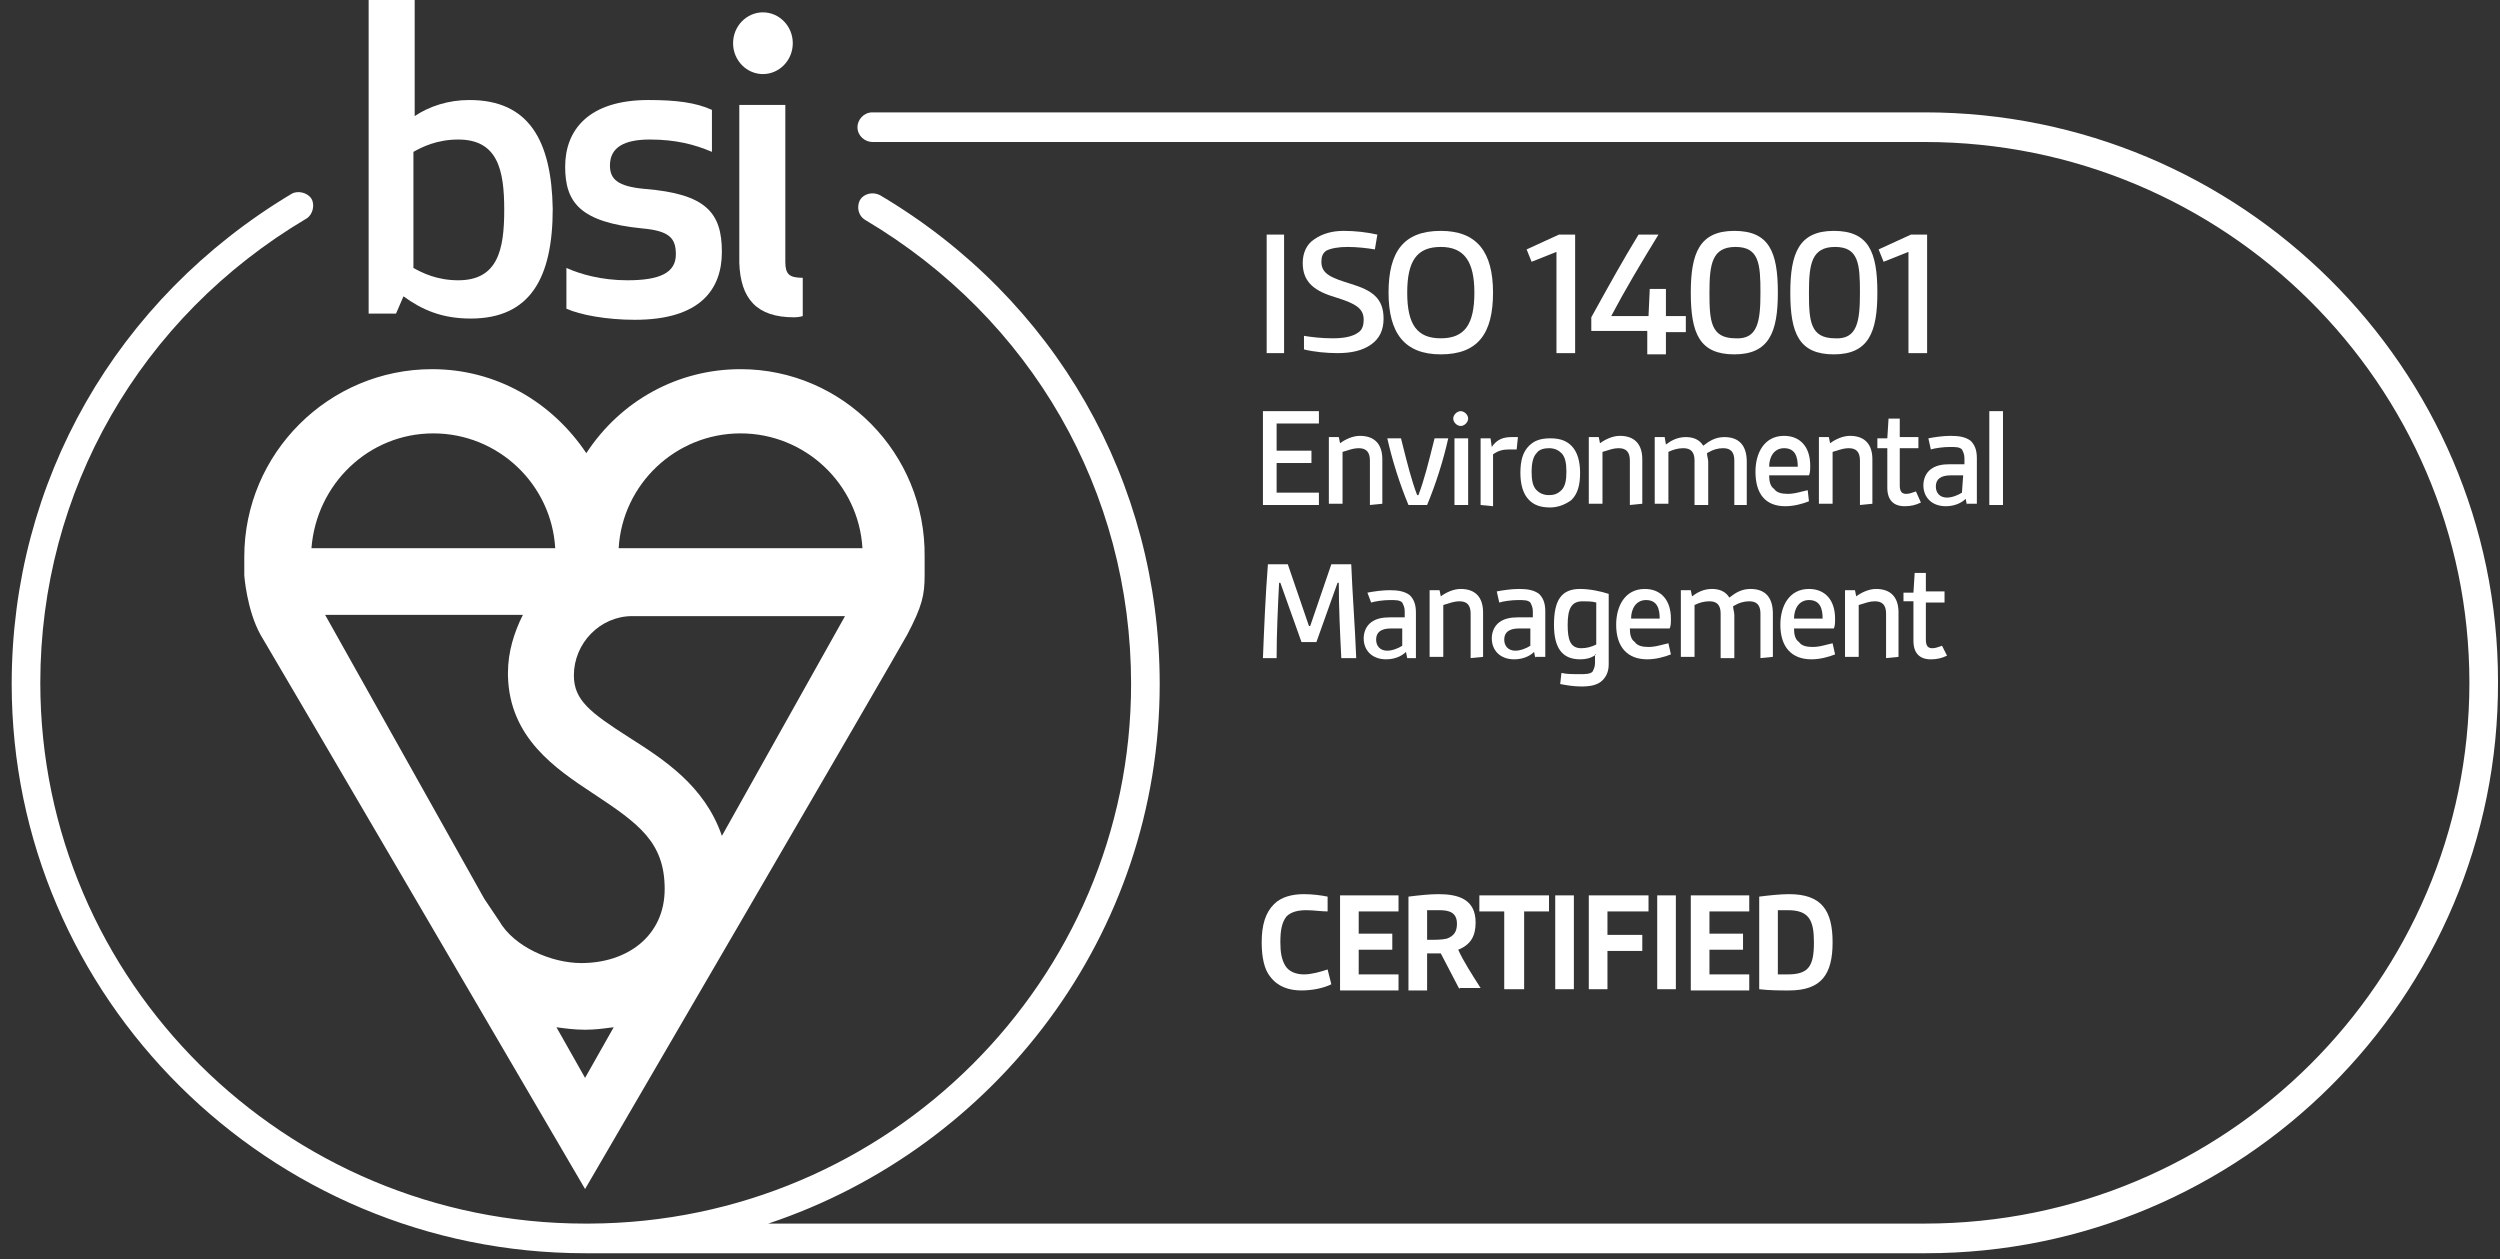<svg width="133" height="67" viewBox="0 0 133 67" fill="none" xmlns="http://www.w3.org/2000/svg">
<rect x="0" y="0" width="133" height="67" fill="#333333" stroke="none"/>
<path d="M40.588 3.941C39.728 3.941 39 3.219 39 2.299C39 1.379 39.728 0.657 40.588 0.657C41.448 0.657 42.176 1.379 42.176 2.299C42.176 3.219 41.448 3.941 40.588 3.941Z" fill="white"/>
<path d="M42.706 16.816C42.706 16.816 42.507 16.881 42.242 16.881C40.257 16.881 39.397 15.896 39.331 13.991V5.583H41.779V13.925C41.779 14.582 41.978 14.779 42.706 14.779V16.816Z" fill="white"/>
<path d="M34.567 7.423C33.243 7.423 32.449 7.817 32.449 8.802C32.449 9.525 32.846 9.919 34.302 10.05C37.544 10.313 38.404 11.298 38.404 13.4C38.404 15.371 37.28 17.013 33.773 17.013C32.251 17.013 30.861 16.75 30.133 16.422V14.254C30.861 14.582 31.986 14.911 33.376 14.911C35.096 14.911 35.956 14.517 35.956 13.531C35.956 12.678 35.625 12.283 34.17 12.152C30.861 11.823 30.067 10.773 30.067 8.868C30.067 6.963 31.258 5.321 34.501 5.321C35.956 5.321 37.015 5.452 37.875 5.846V8.079C36.949 7.685 35.956 7.423 34.567 7.423Z" fill="white"/>
<path fill-rule="evenodd" clip-rule="evenodd" d="M22.061 6.175C22.855 5.649 23.847 5.321 24.972 5.321C28.148 5.321 29.339 7.488 29.405 11.101C29.405 14.779 28.214 16.947 25.038 16.947C23.516 16.947 22.458 16.487 21.465 15.765L21.068 16.684H19.612V0H22.061V6.175ZM26.825 11.167C26.825 9.065 26.494 7.423 24.377 7.423C23.252 7.423 22.458 7.817 21.994 8.079V14.254C22.458 14.517 23.252 14.911 24.377 14.911C26.494 14.911 26.825 13.269 26.825 11.167Z" fill="white"/>
<path d="M31.126 66.672H102.456C119.263 66.672 132.96 53.075 132.894 36.259C132.894 19.575 119.197 5.978 102.39 5.978H46.411C45.948 5.978 45.617 6.372 45.617 6.766C45.617 7.226 46.014 7.554 46.411 7.554H102.39C118.337 7.554 131.372 20.428 131.372 36.325C131.372 52.155 118.403 65.095 102.39 65.095H40.871C52.972 61.055 61.696 49.706 61.696 36.39C61.696 25.618 56.138 15.896 46.808 10.379C46.411 10.181 45.948 10.313 45.749 10.641C45.551 11.035 45.683 11.495 46.014 11.692C54.881 16.947 60.174 26.143 60.174 36.39C60.174 52.145 47.264 65.036 31.357 65.095H31.138L31.126 65.095C15.179 65.095 2.144 52.221 2.144 36.325C2.144 26.143 7.437 16.881 16.304 11.627C16.635 11.43 16.767 10.904 16.569 10.575C16.37 10.247 15.841 10.116 15.51 10.313C6.18 15.896 0.622 25.618 0.622 36.39C0.622 53.072 14.315 66.668 31.119 66.672L31.126 66.672Z" fill="white"/>
<path d="M70.894 17.998C70.298 17.998 69.769 17.933 69.372 17.867V18.589C69.901 18.721 70.563 18.786 71.158 18.786C71.886 18.786 72.482 18.655 72.945 18.327C73.408 17.998 73.606 17.538 73.606 16.947C73.606 15.83 72.945 15.436 71.886 15.108C70.827 14.78 70.298 14.582 70.298 13.926C70.298 13.663 70.364 13.466 70.563 13.334C70.827 13.203 71.224 13.137 71.688 13.137C72.217 13.137 72.746 13.203 73.143 13.269L73.276 12.48C72.68 12.349 72.085 12.283 71.489 12.283C70.894 12.283 70.364 12.415 69.901 12.743C69.504 13.006 69.305 13.466 69.305 13.991C69.305 15.042 69.967 15.502 71.092 15.831C72.151 16.159 72.548 16.422 72.548 17.013C72.548 17.276 72.482 17.538 72.283 17.67C71.952 17.932 71.423 17.998 70.894 17.998Z" fill="white"/>
<path d="M68.313 18.786H67.387V12.48H68.313V18.786Z" fill="white"/>
<path fill-rule="evenodd" clip-rule="evenodd" d="M73.871 15.568C73.871 13.4 74.665 12.283 76.65 12.283C78.569 12.283 79.429 13.4 79.429 15.568C79.429 17.735 78.635 18.852 76.65 18.852C74.731 18.852 73.871 17.735 73.871 15.568ZM78.437 15.568C78.437 13.926 77.907 13.137 76.65 13.137C75.393 13.137 74.864 13.86 74.864 15.568C74.864 17.276 75.393 17.998 76.65 17.998C77.907 17.998 78.437 17.276 78.437 15.568Z" fill="white"/>
<path d="M82.804 13.4V18.786H83.797V12.48H82.936L81.216 13.269L81.481 13.926L82.804 13.4Z" fill="white"/>
<path d="M87.635 17.604H84.657V16.881L84.907 16.43C85.579 15.215 86.349 13.822 87.171 12.48H88.23C87.304 13.991 86.443 15.436 85.716 16.816H87.701L87.767 15.371H88.627V16.816H89.686V17.67H88.627V18.852H87.635V17.604Z" fill="white"/>
<path fill-rule="evenodd" clip-rule="evenodd" d="M92.266 12.283C90.413 12.283 89.95 13.466 89.95 15.568C89.95 17.735 90.413 18.852 92.266 18.852C94.119 18.852 94.582 17.67 94.582 15.568C94.582 13.4 94.119 12.283 92.266 12.283ZM92.332 13.137C93.59 13.137 93.656 14.057 93.656 15.568C93.656 17.078 93.523 18.064 92.332 17.998C91.009 17.998 90.943 17.078 90.943 15.568C90.943 14.057 91.075 13.137 92.332 13.137Z" fill="white"/>
<path fill-rule="evenodd" clip-rule="evenodd" d="M95.244 15.568C95.244 13.466 95.707 12.283 97.56 12.283C99.413 12.283 99.876 13.4 99.876 15.568C99.876 17.67 99.413 18.852 97.56 18.852C95.707 18.852 95.244 17.735 95.244 15.568ZM98.949 15.568C98.949 14.057 98.883 13.137 97.626 13.137C96.369 13.137 96.236 14.057 96.236 15.568C96.236 17.078 96.303 17.998 97.626 17.998C98.817 18.064 98.949 17.078 98.949 15.568Z" fill="white"/>
<path d="M101.53 13.4V18.786H102.522V12.48H101.662L99.942 13.269L100.207 13.926L101.53 13.4Z" fill="white"/>
<path d="M67.188 26.866V21.873H70.166V22.53H67.916V23.976H69.769V24.632H67.916V26.209H70.166V26.866H67.188Z" fill="white"/>
<path d="M72.879 24.501V26.866L73.54 26.8V24.435C73.54 23.647 73.143 23.187 72.349 23.187C71.952 23.187 71.555 23.384 71.291 23.581L71.224 23.253H70.695V26.8H71.423V24.041C71.502 24.021 71.582 23.996 71.663 23.969C71.853 23.908 72.052 23.844 72.283 23.844C72.68 23.844 72.879 24.041 72.879 24.501Z" fill="white"/>
<path d="M74.93 26.866C74.467 25.749 74.07 24.501 73.805 23.319H74.533C74.562 23.434 74.591 23.551 74.62 23.667L74.621 23.67C74.857 24.614 75.099 25.581 75.393 26.34H75.459C75.754 25.581 75.995 24.614 76.231 23.67L76.232 23.666C76.261 23.55 76.29 23.434 76.32 23.319H77.047C76.783 24.501 76.386 25.749 75.922 26.866H74.93Z" fill="white"/>
<path d="M78.106 26.866H77.378V23.319H78.106V26.866Z" fill="white"/>
<path d="M78.106 22.268C78.106 22.071 77.907 21.873 77.709 21.873C77.51 21.873 77.312 22.071 77.312 22.268C77.312 22.465 77.51 22.662 77.709 22.662C77.907 22.662 78.106 22.465 78.106 22.268Z" fill="white"/>
<path d="M78.768 26.866V23.319H79.297L79.363 23.778C79.628 23.384 79.959 23.253 80.422 23.253H80.753L80.687 23.91H80.29C79.959 23.91 79.694 23.976 79.43 24.172V26.931L78.768 26.866Z" fill="white"/>
<path fill-rule="evenodd" clip-rule="evenodd" d="M81.348 26.603C81.613 26.866 81.944 26.997 82.473 26.997C82.936 26.997 83.333 26.8 83.598 26.603C83.929 26.274 84.061 25.815 84.061 25.158C84.061 24.567 83.929 24.041 83.598 23.713C83.333 23.45 83.003 23.319 82.473 23.319C81.944 23.319 81.613 23.45 81.348 23.713C81.017 24.041 80.885 24.501 80.885 25.158C80.885 25.749 81.017 26.274 81.348 26.603ZM83.069 24.107C83.267 24.304 83.333 24.632 83.333 25.092C83.333 25.552 83.267 25.88 83.069 26.077C82.87 26.274 82.672 26.34 82.407 26.34C82.076 26.34 81.878 26.209 81.745 26.077C81.547 25.88 81.481 25.552 81.481 25.092C81.481 24.698 81.547 24.304 81.745 24.107C81.878 23.91 82.142 23.844 82.407 23.844C82.738 23.844 82.936 23.976 83.069 24.107Z" fill="white"/>
<path d="M86.708 26.866V24.501C86.708 24.041 86.51 23.844 86.112 23.844C85.881 23.844 85.682 23.908 85.493 23.969C85.412 23.996 85.332 24.021 85.252 24.041V26.8H84.524V23.253H85.054L85.12 23.581C85.385 23.384 85.782 23.187 86.179 23.187C86.973 23.187 87.37 23.647 87.37 24.435V26.8L86.708 26.866Z" fill="white"/>
<path d="M92.266 24.501V26.866H92.928V24.567C92.928 23.713 92.531 23.253 91.737 23.253C91.274 23.253 90.943 23.45 90.612 23.713C90.414 23.384 90.083 23.253 89.686 23.253C89.222 23.253 88.892 23.45 88.627 23.647L88.561 23.253H88.031V26.8H88.759V24.041C89.024 23.91 89.289 23.844 89.553 23.844C89.95 23.844 90.149 24.041 90.149 24.501V26.866H90.877V24.567C90.877 24.501 90.86 24.419 90.844 24.337C90.827 24.255 90.811 24.172 90.811 24.107C91.141 23.91 91.406 23.844 91.671 23.844C92.068 23.844 92.266 24.041 92.266 24.501Z" fill="white"/>
<path fill-rule="evenodd" clip-rule="evenodd" d="M96.236 26.669C95.906 26.8 95.442 26.931 94.979 26.931C93.921 26.931 93.391 26.275 93.391 25.092C93.391 24.107 93.854 23.187 94.913 23.187C95.773 23.187 96.303 23.779 96.303 24.764C96.303 24.961 96.303 25.158 96.236 25.289H94.119C94.119 25.618 94.185 25.88 94.384 26.012C94.516 26.209 94.781 26.274 95.112 26.274C95.387 26.274 95.63 26.211 95.864 26.151C95.967 26.124 96.069 26.098 96.17 26.078L96.236 26.669ZM95.641 24.829C95.641 24.304 95.508 23.844 94.913 23.844C94.384 23.844 94.119 24.304 94.119 24.829H95.641Z" fill="white"/>
<path d="M98.949 24.501V26.866L99.611 26.8V24.435C99.611 23.647 99.214 23.187 98.42 23.187C98.023 23.187 97.626 23.384 97.361 23.581L97.295 23.253H96.766V26.8H97.494V24.041C97.573 24.021 97.653 23.996 97.734 23.969C97.924 23.908 98.123 23.844 98.354 23.844C98.751 23.844 98.949 24.041 98.949 24.501Z" fill="white"/>
<path d="M102.192 26.734C101.927 26.866 101.662 26.931 101.331 26.931C100.736 26.931 100.405 26.603 100.405 25.946V23.844H99.876V23.319H100.405L100.471 22.268H101.067V23.253H102.059V23.844H101.067V25.815C101.067 26.077 101.133 26.274 101.398 26.274C101.555 26.274 101.67 26.233 101.81 26.184C101.847 26.171 101.886 26.157 101.927 26.143L102.192 26.734Z" fill="white"/>
<path fill-rule="evenodd" clip-rule="evenodd" d="M104.574 26.537L104.64 26.866V26.8H105.169V24.37C105.169 23.91 105.037 23.647 104.838 23.45C104.574 23.253 104.243 23.187 103.78 23.187C103.383 23.187 102.919 23.253 102.589 23.319L102.721 23.91C102.92 23.844 103.383 23.779 103.714 23.779C104.044 23.779 104.243 23.779 104.375 23.91C104.441 24.041 104.508 24.173 104.508 24.37V24.698H103.714C103.317 24.698 102.986 24.764 102.721 24.961C102.456 25.158 102.324 25.486 102.324 25.815C102.324 26.472 102.787 26.931 103.515 26.931C103.912 26.931 104.309 26.8 104.574 26.537ZM103.78 25.289H104.441L104.375 26.209C104.177 26.34 103.846 26.472 103.581 26.472C103.184 26.472 102.986 26.209 102.986 25.881C102.986 25.486 103.25 25.289 103.78 25.289Z" fill="white"/>
<path d="M105.831 26.866H106.559V21.873H105.831V26.866Z" fill="white"/>
<path d="M71.224 31.004C71.224 32.318 71.291 33.697 71.357 35.011H72.151C72.117 34.132 72.065 33.271 72.014 32.418L72.014 32.417C71.966 31.613 71.918 30.816 71.886 30.019H70.827L69.703 33.303H69.636L68.511 30.019H67.453C67.32 31.726 67.254 33.368 67.188 35.011H67.916C67.916 33.697 67.982 32.318 68.048 31.004H68.115L69.239 34.157H70.033L71.158 31.004H71.224Z" fill="white"/>
<path fill-rule="evenodd" clip-rule="evenodd" d="M74.864 35.011L74.798 34.682C74.533 34.945 74.136 35.076 73.739 35.076C73.011 35.076 72.548 34.617 72.548 33.96C72.548 33.631 72.68 33.303 72.945 33.106C73.21 32.909 73.54 32.843 73.937 32.843H74.731V32.515C74.731 32.318 74.665 32.186 74.599 32.055C74.467 31.923 74.268 31.923 73.937 31.923C73.607 31.923 73.143 31.989 72.945 32.055L72.746 31.529C73.077 31.464 73.54 31.398 73.937 31.398C74.401 31.398 74.731 31.464 74.996 31.661C75.195 31.858 75.327 32.12 75.327 32.58V35.011H74.864ZM74.599 33.434H74.004C73.474 33.434 73.21 33.631 73.21 34.025C73.21 34.354 73.408 34.617 73.805 34.617C74.07 34.617 74.401 34.485 74.599 34.354V33.434Z" fill="white"/>
<path d="M78.238 32.646V35.011L78.9 34.945V32.58C78.9 31.792 78.503 31.332 77.709 31.332C77.312 31.332 76.915 31.529 76.65 31.726L76.584 31.398H76.055V34.945H76.783V32.186C76.862 32.166 76.942 32.141 77.023 32.114C77.212 32.053 77.412 31.989 77.643 31.989C78.04 31.989 78.238 32.186 78.238 32.646Z" fill="white"/>
<path fill-rule="evenodd" clip-rule="evenodd" d="M81.679 35.011L81.613 34.682C81.348 34.945 80.951 35.076 80.554 35.076C79.826 35.076 79.363 34.617 79.363 33.96C79.363 33.631 79.496 33.303 79.76 33.106C80.025 32.909 80.356 32.843 80.753 32.843H81.547V32.515C81.547 32.318 81.481 32.186 81.415 32.055C81.282 31.923 81.084 31.923 80.753 31.923C80.422 31.923 79.959 31.989 79.76 32.055L79.628 31.464C79.959 31.398 80.422 31.332 80.819 31.332C81.282 31.332 81.613 31.398 81.878 31.595C82.076 31.792 82.209 32.055 82.209 32.515V34.945H81.679V35.011ZM81.415 33.434H80.819C80.29 33.434 80.025 33.631 80.025 34.025C80.025 34.354 80.224 34.617 80.621 34.617C80.885 34.617 81.216 34.485 81.415 34.354V33.434Z" fill="white"/>
<path fill-rule="evenodd" clip-rule="evenodd" d="M84.061 35.076C84.365 35.076 84.612 35.021 84.855 34.86V35.273C84.855 35.471 84.789 35.602 84.723 35.733C84.591 35.865 84.326 35.865 84.062 35.865H84.06C83.664 35.865 83.333 35.865 83.069 35.799L83.003 36.39C83.333 36.456 83.731 36.521 84.127 36.521C84.591 36.521 84.988 36.456 85.252 36.193C85.451 35.996 85.583 35.733 85.583 35.339V31.595C85.186 31.464 84.591 31.332 84.061 31.332C83.069 31.332 82.672 31.923 82.672 33.237C82.672 34.419 83.069 35.076 84.061 35.076ZM84.194 31.989C84.393 31.989 84.723 31.989 84.921 32.055V34.288C84.657 34.419 84.392 34.485 84.127 34.485C83.532 34.485 83.4 34.025 83.4 33.237C83.4 32.383 83.599 31.989 84.194 31.989ZM84.855 34.86C84.877 34.846 84.9 34.83 84.921 34.814H84.855V34.86Z" fill="white"/>
<path fill-rule="evenodd" clip-rule="evenodd" d="M88.892 34.814C88.561 34.945 88.098 35.076 87.635 35.076C86.576 35.076 85.98 34.419 85.98 33.237C85.98 32.252 86.443 31.332 87.502 31.332C88.362 31.332 88.892 31.923 88.892 32.909C88.892 33.106 88.892 33.303 88.826 33.434H86.708C86.708 33.763 86.774 34.025 86.973 34.157C87.105 34.354 87.37 34.419 87.701 34.419C87.976 34.419 88.219 34.356 88.453 34.296C88.556 34.269 88.658 34.243 88.759 34.222L88.892 34.814ZM88.296 32.909C88.296 32.383 88.164 31.923 87.568 31.923C87.039 31.923 86.774 32.383 86.774 32.909H88.296Z" fill="white"/>
<path d="M93.656 32.646V35.011L94.317 34.945V32.646C94.317 31.792 93.921 31.332 93.126 31.332C92.663 31.332 92.332 31.529 92.002 31.792C91.803 31.464 91.472 31.332 91.075 31.332C90.612 31.332 90.281 31.529 90.016 31.726L89.95 31.398H89.421V34.945H90.149V32.186C90.414 32.055 90.678 31.989 90.943 31.989C91.34 31.989 91.538 32.186 91.538 32.646V35.011H92.266V32.712C92.266 32.646 92.25 32.564 92.233 32.482C92.217 32.4 92.2 32.318 92.2 32.252C92.531 32.055 92.796 31.989 93.06 31.989C93.457 31.989 93.656 32.186 93.656 32.646Z" fill="white"/>
<path fill-rule="evenodd" clip-rule="evenodd" d="M97.626 34.814C97.295 34.945 96.832 35.076 96.369 35.076C95.31 35.076 94.715 34.419 94.715 33.237C94.715 32.252 95.178 31.332 96.236 31.332C97.097 31.332 97.626 31.923 97.626 32.909C97.626 33.106 97.626 33.303 97.56 33.434H95.442C95.442 33.763 95.508 34.025 95.707 34.157C95.839 34.354 96.104 34.419 96.435 34.419C96.71 34.419 96.954 34.356 97.187 34.296C97.291 34.269 97.392 34.243 97.494 34.222L97.626 34.814ZM96.964 32.909C96.964 32.383 96.832 31.923 96.236 31.923C95.707 31.923 95.442 32.383 95.442 32.909H96.964Z" fill="white"/>
<path d="M100.339 32.646V35.011L101.001 34.945V32.58C101.001 31.792 100.604 31.332 99.809 31.332C99.412 31.332 99.016 31.529 98.751 31.726L98.685 31.398H98.155V34.945H98.883V32.186C98.963 32.166 99.042 32.141 99.124 32.114C99.313 32.053 99.512 31.989 99.743 31.989C100.14 31.989 100.339 32.186 100.339 32.646Z" fill="white"/>
<path d="M103.581 34.88C103.316 35.011 103.052 35.077 102.721 35.077C102.125 35.077 101.795 34.748 101.795 34.091V31.989H101.265V31.529H101.795L101.861 30.479H102.456V31.464H103.449V32.055H102.456V34.026C102.456 34.288 102.522 34.485 102.787 34.485C102.944 34.485 103.06 34.444 103.2 34.395C103.237 34.381 103.275 34.368 103.316 34.354L103.581 34.88Z" fill="white"/>
<path fill-rule="evenodd" clip-rule="evenodd" d="M39.397 19.64C36.089 19.64 33.045 21.282 31.192 24.107C29.339 21.348 26.362 19.64 22.987 19.64C17.495 19.64 12.996 24.107 12.996 29.624V30.61C12.996 30.61 13.128 32.449 13.856 33.763C14.65 35.076 31.126 63.256 31.126 63.256C31.126 63.256 47.47 35.208 48.264 33.763C49.058 32.252 49.19 31.661 49.19 30.61V29.624C49.256 24.107 44.823 19.64 39.397 19.64ZM23.053 23.056C26.494 23.056 29.339 25.749 29.538 29.165H16.569C16.833 25.749 19.613 23.056 23.053 23.056ZM27.817 32.712C27.354 33.631 27.023 34.682 27.023 35.799V35.93C27.089 39.258 29.571 40.901 31.55 42.211L31.589 42.236C33.971 43.813 35.361 44.798 35.361 47.294C35.361 49.79 33.376 51.235 30.927 51.235C29.339 51.235 27.354 50.381 26.56 49.002L25.766 47.819L17.297 32.712H27.817ZM29.604 54.651C29.619 54.651 29.67 54.658 29.748 54.669C30.008 54.705 30.567 54.782 31.126 54.782C31.636 54.782 32.114 54.718 32.4 54.679L32.401 54.679C32.522 54.663 32.608 54.651 32.648 54.651L31.126 57.344L29.604 54.651ZM38.405 44.469C37.484 41.794 35.323 40.415 33.479 39.238L33.442 39.215C31.391 37.901 30.53 37.244 30.53 35.93C30.53 34.222 31.92 32.777 33.64 32.777H44.955L38.405 44.469ZM32.913 29.165C33.111 25.749 35.956 23.056 39.397 23.056C42.838 23.056 45.683 25.749 45.882 29.165H32.913Z" fill="white"/>
<path d="M69.239 52.692C69.835 52.692 70.43 52.561 70.827 52.364L70.629 51.575C70.232 51.707 69.769 51.838 69.372 51.838C68.975 51.838 68.578 51.707 68.379 51.378C68.181 51.05 68.115 50.656 68.115 50.13C68.115 49.539 68.181 49.079 68.445 48.751C68.71 48.488 69.107 48.422 69.504 48.422C69.712 48.422 69.919 48.441 70.117 48.458C70.298 48.473 70.471 48.488 70.629 48.488V47.7C70.298 47.634 69.835 47.569 69.372 47.569C68.776 47.569 68.181 47.7 67.784 48.094C67.32 48.554 67.122 49.211 67.122 50.13C67.122 50.919 67.254 51.575 67.585 51.97C67.982 52.495 68.578 52.692 69.239 52.692Z" fill="white"/>
<path d="M71.291 47.634H74.401V48.488H72.283V49.671H74.07V50.525H72.283V51.838H74.401V52.692H71.291V47.634Z" fill="white"/>
<path fill-rule="evenodd" clip-rule="evenodd" d="M77.147 51.674C77.312 51.986 77.477 52.298 77.643 52.626V52.561H78.768C78.305 51.838 77.841 51.116 77.577 50.525C78.238 50.262 78.503 49.802 78.503 49.079C78.503 47.831 77.577 47.569 76.518 47.569C76.055 47.569 75.459 47.634 74.93 47.7V52.692H75.922V50.721H76.65C76.816 51.05 76.981 51.362 77.147 51.674ZM75.922 49.999V48.422H76.584C77.114 48.422 77.51 48.554 77.51 49.145C77.51 49.605 77.312 49.802 76.981 49.933C76.716 49.999 76.386 49.999 75.922 49.999Z" fill="white"/>
<path d="M80.025 52.626V48.488H78.702V47.634H82.407V48.488H81.084V52.626H80.025Z" fill="white"/>
<path d="M83.73 52.626H82.738V47.634H83.73V52.626Z" fill="white"/>
<path d="M84.524 52.626V47.634H87.701V48.488H85.517V49.736H87.37V50.59H85.517V52.626H84.524Z" fill="white"/>
<path d="M89.156 52.626H88.164V47.634H89.156V52.626Z" fill="white"/>
<path d="M89.95 47.634H93.06V48.488H90.943V49.671H92.729V50.525H90.943V51.838H93.06V52.692H89.95V47.634Z" fill="white"/>
<path fill-rule="evenodd" clip-rule="evenodd" d="M95.178 47.569C94.715 47.569 94.119 47.634 93.59 47.7V52.626C94.119 52.692 94.715 52.692 95.178 52.692C96.898 52.692 97.494 51.838 97.494 50.13C97.494 48.422 96.898 47.569 95.178 47.569ZM95.112 51.838H94.582V48.422H95.112C96.236 48.422 96.501 48.948 96.501 50.13C96.501 51.378 96.236 51.838 95.112 51.838Z" fill="white"/>
</svg>
